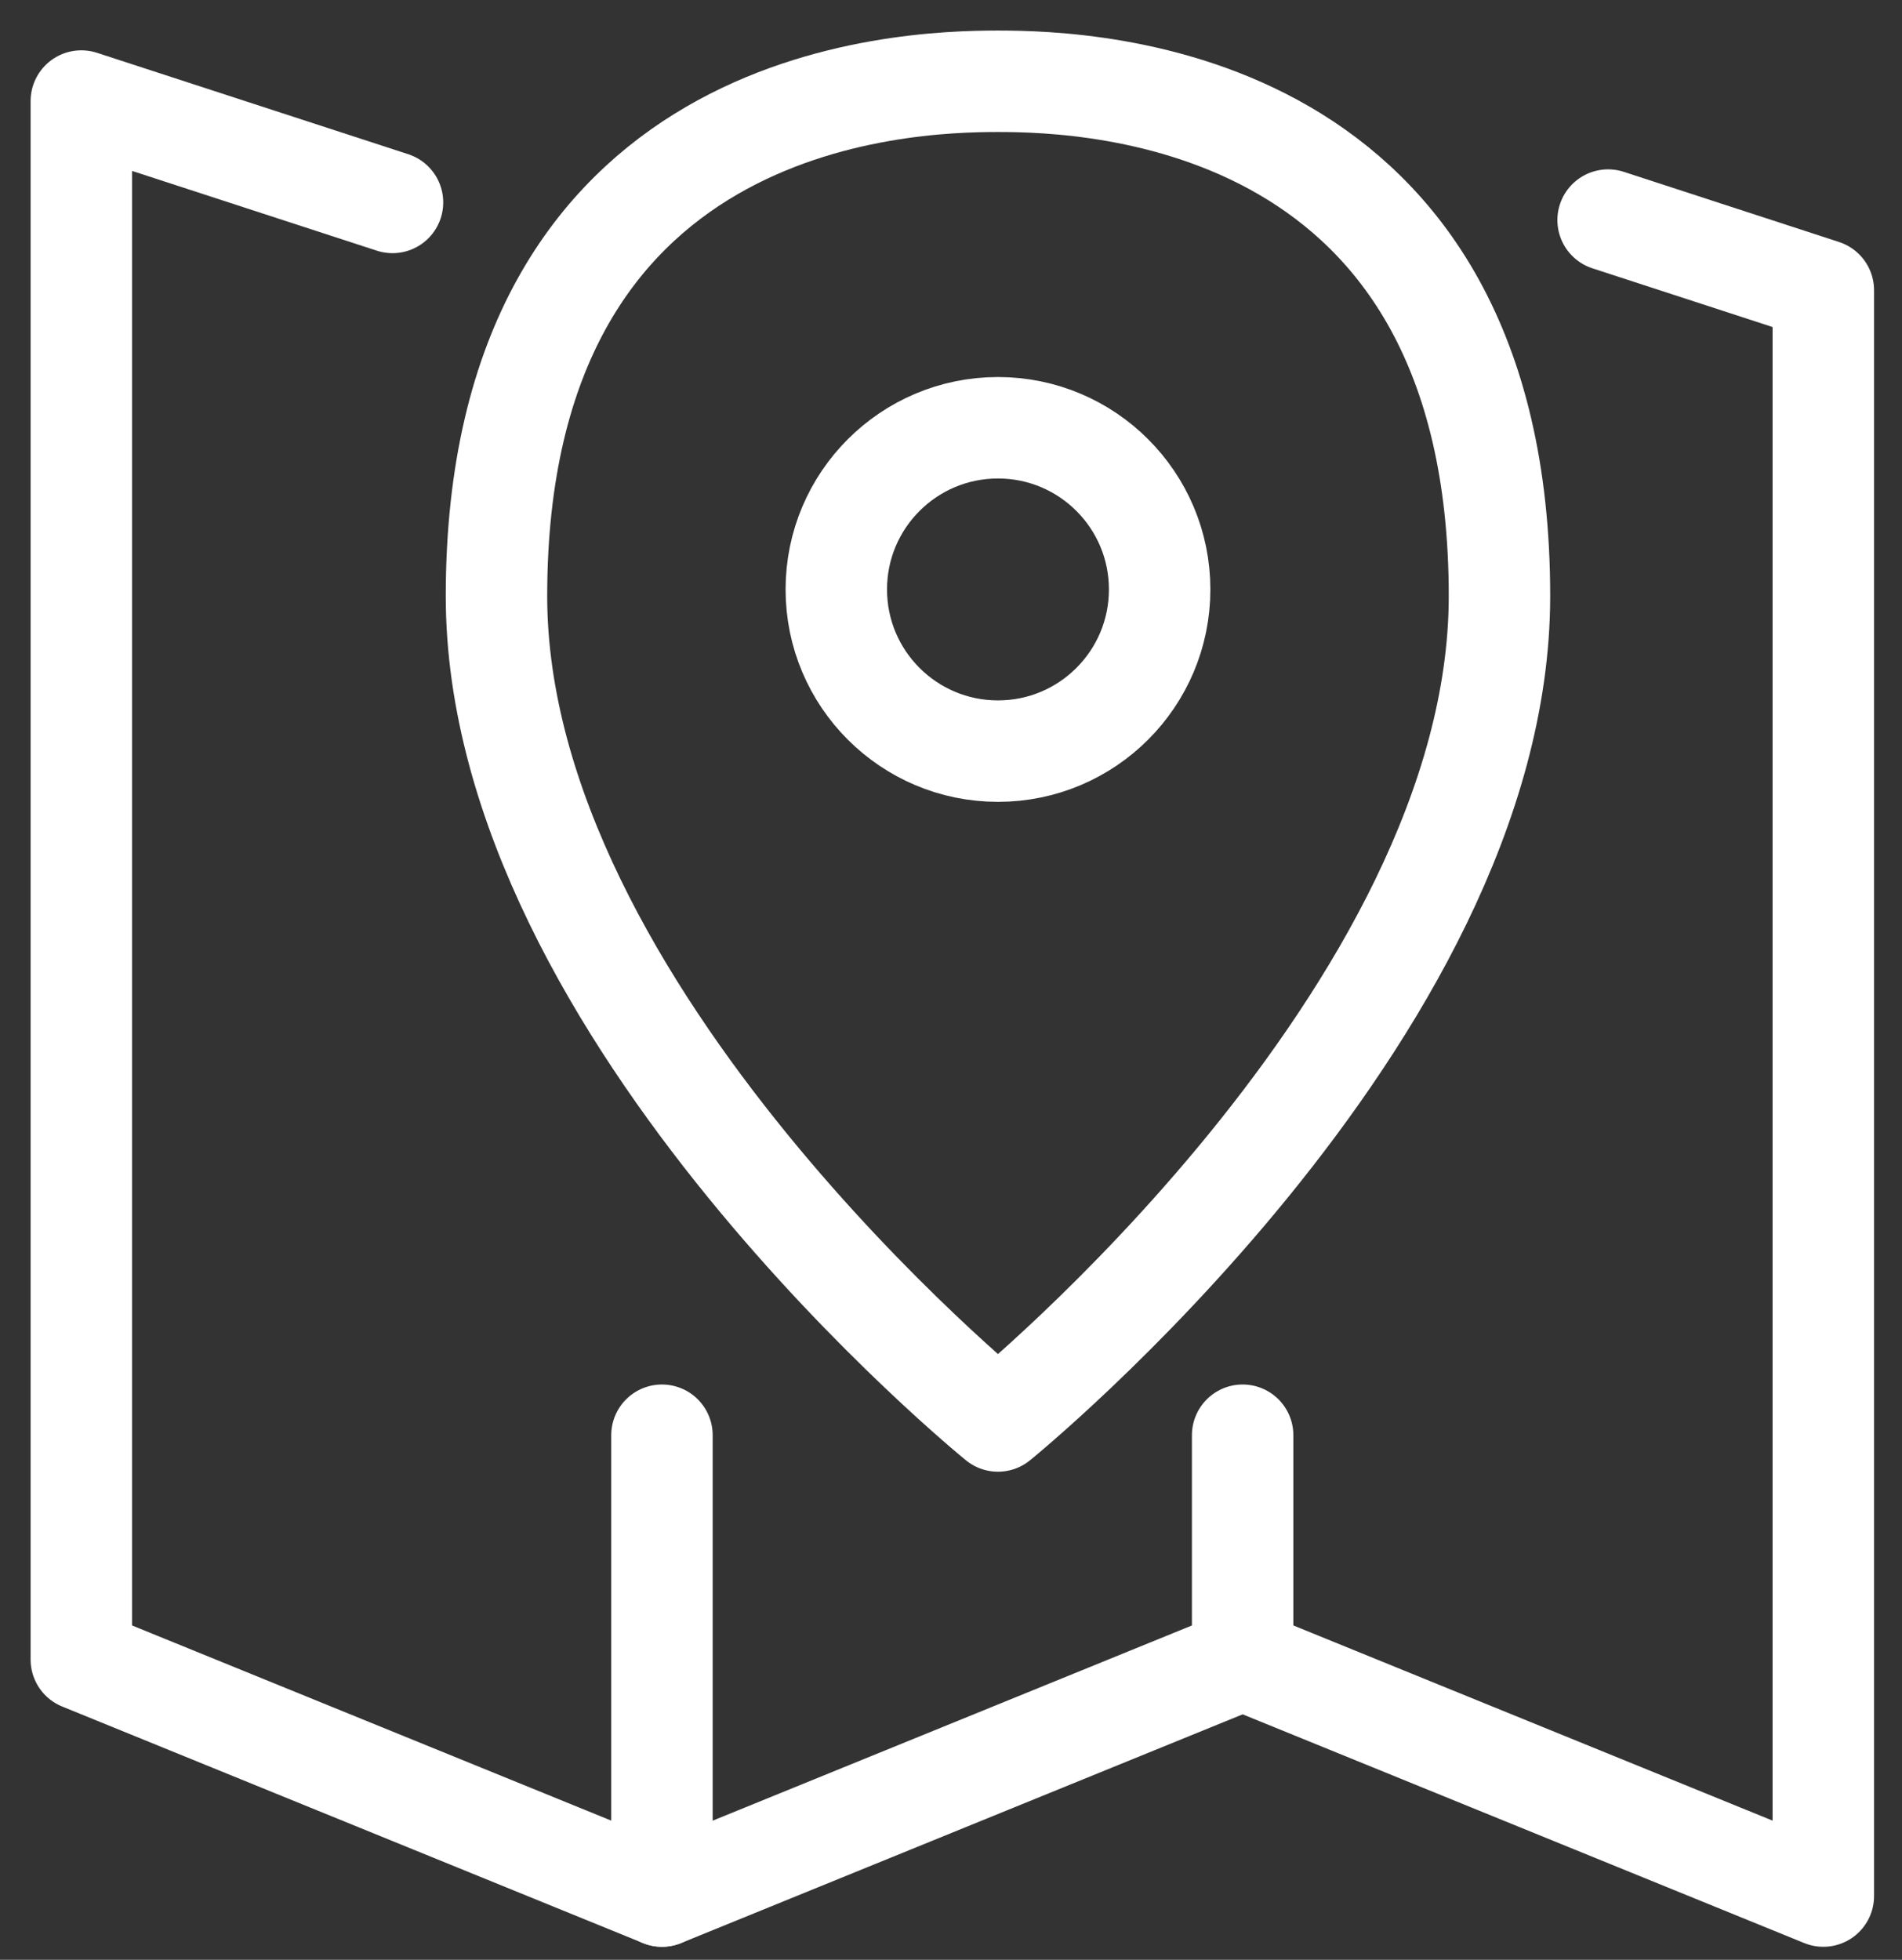 <svg xmlns="http://www.w3.org/2000/svg" width="33" height="34" viewBox="0 0 33 34"><rect x="0" y="0" width="33" height="34" fill="#333333" stroke="none"/><g fill="none" fill-rule="evenodd" stroke="#FFF" stroke-linecap="round" stroke-linejoin="round" stroke-width="1.76" transform="translate(1 1)"><polyline points="26.901 2.818 30.635 4.035 30.635 31.894 20.56 27.791 20.56 23.899"/><path d="M16.315,12.031 C14.766,12.031 13.51,10.775 13.51,9.226 C13.51,7.677 14.766,6.421 16.315,6.421 C17.864,6.421 19.12,7.677 19.12,9.226 C19.12,10.775 17.864,12.031 16.315,12.031 Z M16.315,0.41 C14.674,0.41 7.614,0.639 7.614,9.341 C7.614,16.591 16.315,23.652 16.315,23.652 C16.315,23.652 25.016,16.591 25.016,9.341 C25.016,0.639 17.956,0.41 16.315,0.41 Z"/><polyline points="5.81 2.512 .411 .753 .411 27.791 10.486 31.894 20.561 27.791"/><line x1="10.485" x2="10.485" y1="23.899" y2="31.894"/></g></svg>